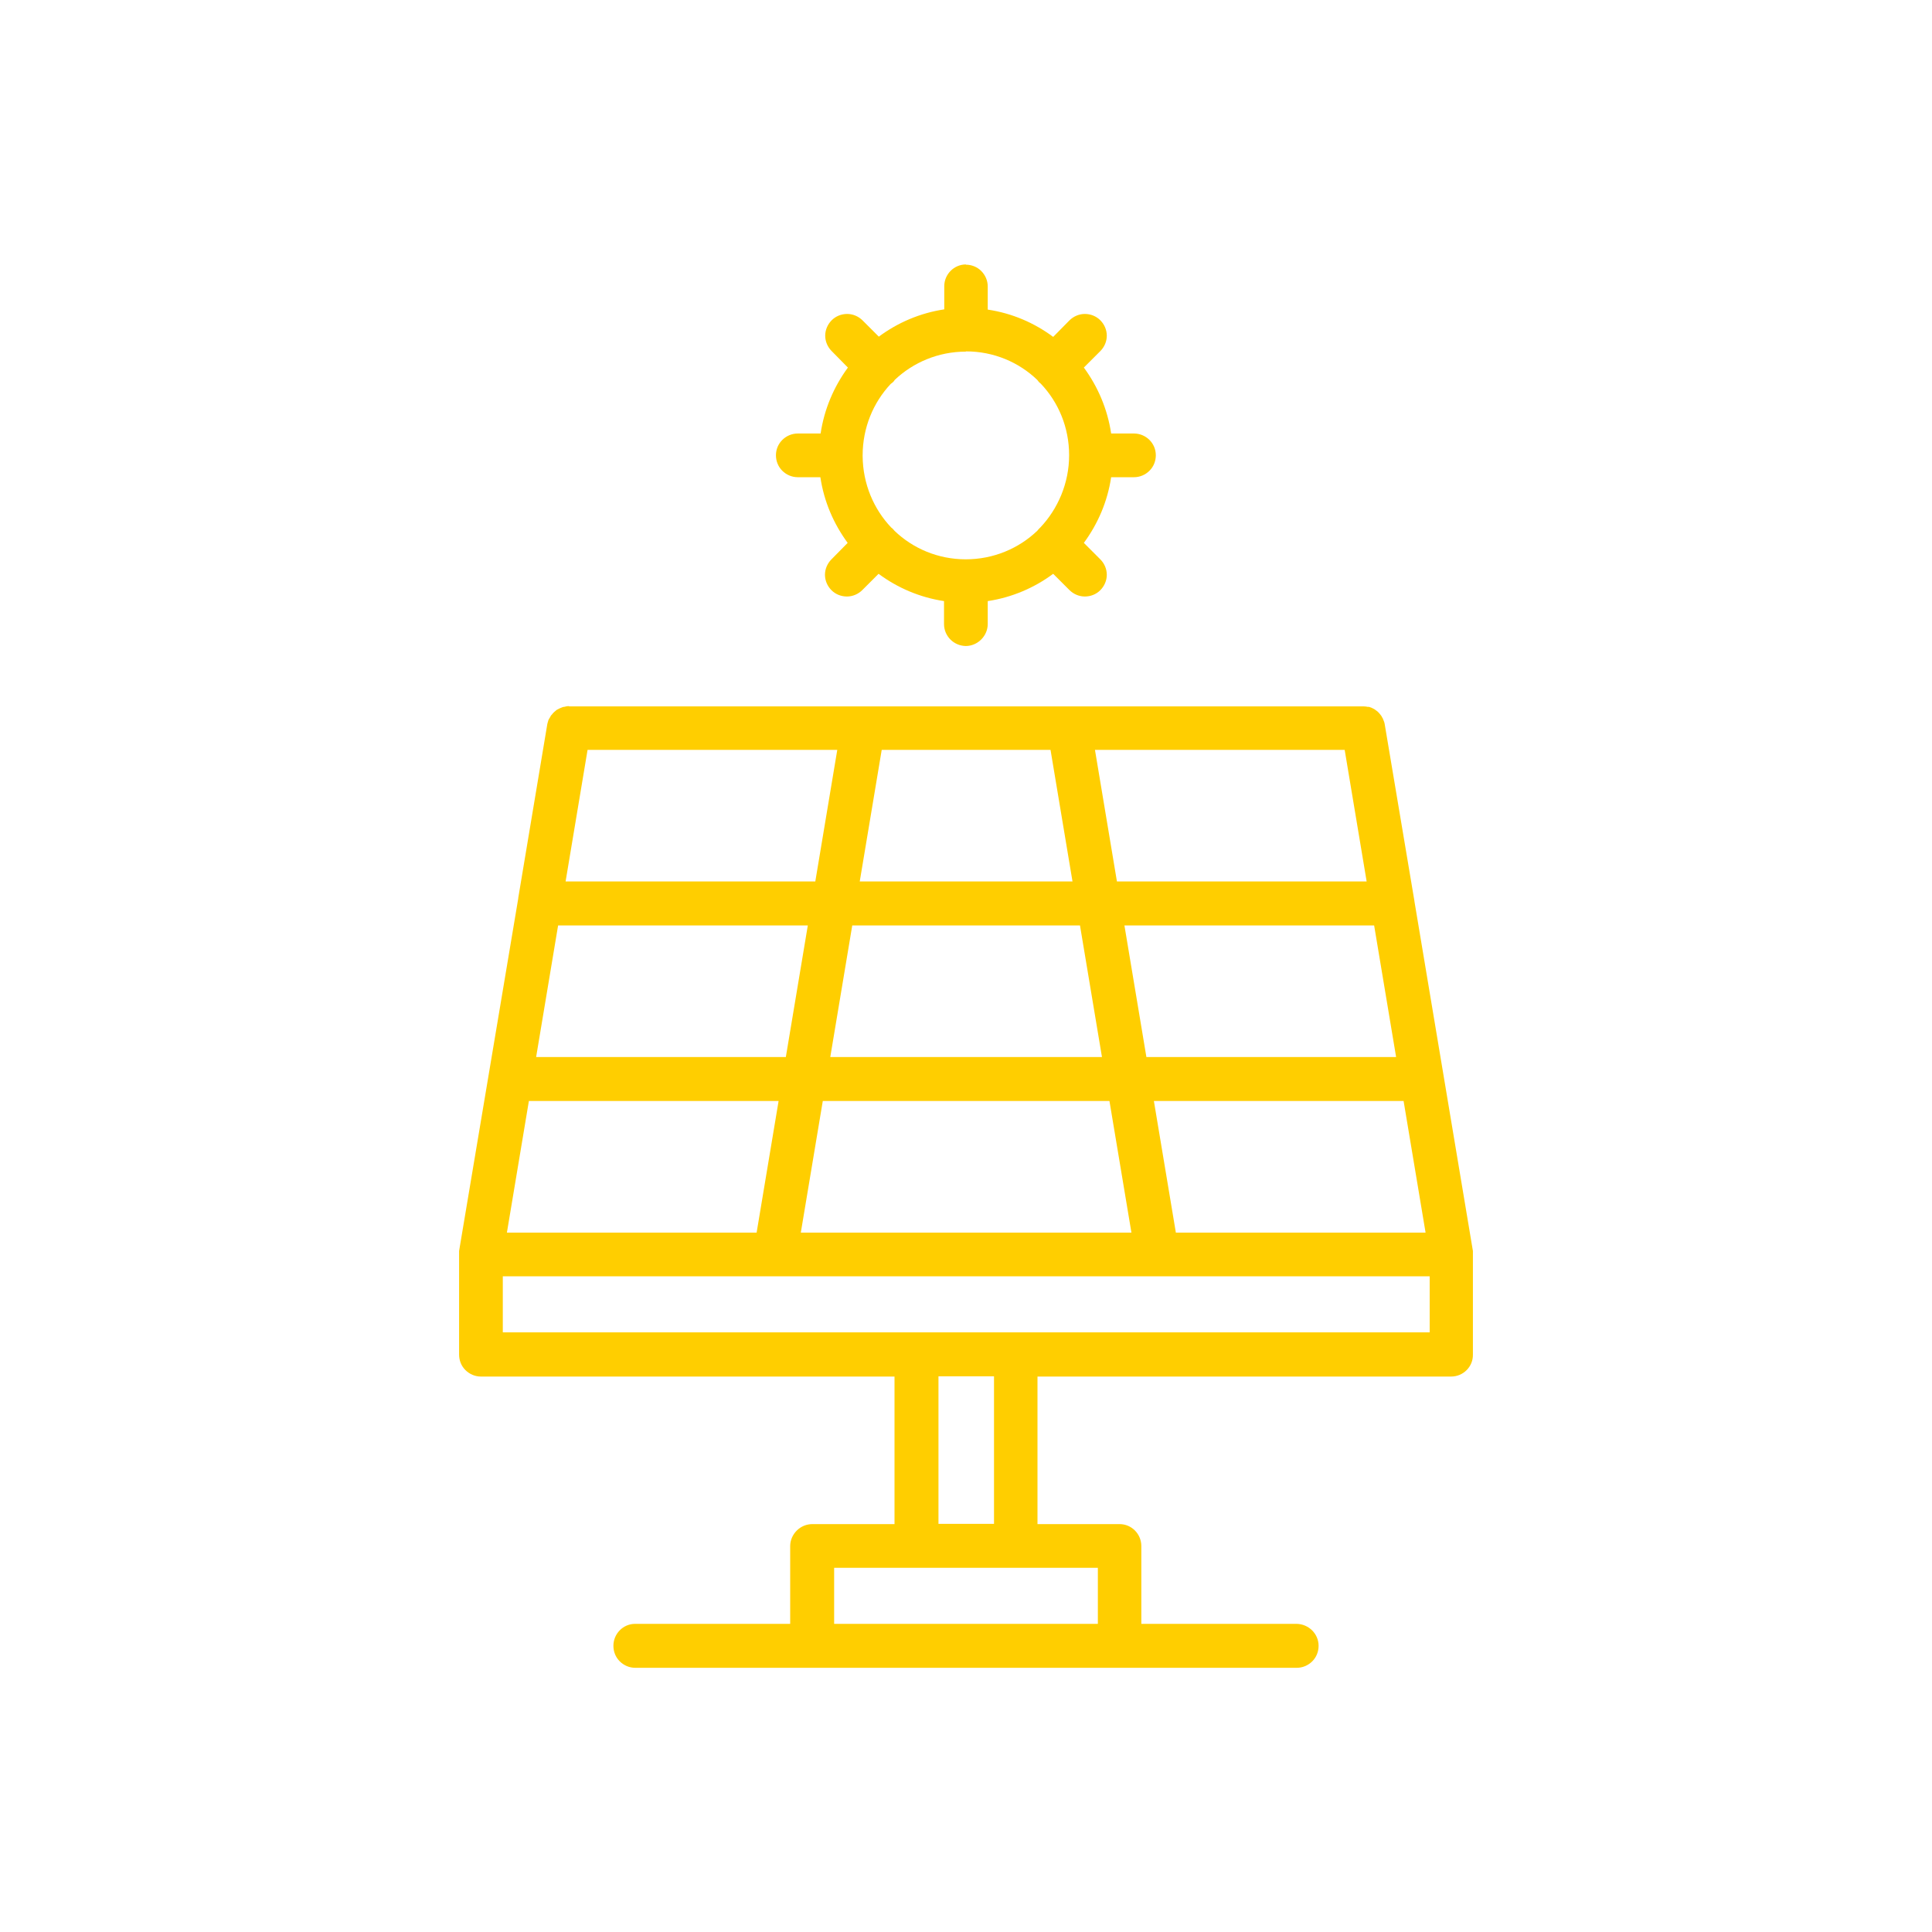 <svg xmlns="http://www.w3.org/2000/svg" id="Livello_1" data-name="Livello 1" viewBox="0 0 80 80"><defs><style>      .cls-1 {        fill: #ffce00;      }    </style></defs><path class="cls-1" d="M40,10.95c-.5,0-.9.41-.9.9v.96c-1,.15-1.93.55-2.71,1.13l-.67-.67h0c-.17-.17-.4-.27-.64-.27-.24,0-.47.09-.64.26-.17.17-.27.4-.27.64s.1.47.27.64l.67.68c-.58.79-.98,1.72-1.13,2.73h-.94c-.5,0-.91.4-.91.9,0,.24.09.47.26.64s.4.27.64.27h.94c.15,1.01.55,1.93,1.13,2.72l-.67.68h0c-.17.17-.27.4-.27.64s.1.47.27.64c.17.17.4.26.64.26.24,0,.47-.1.64-.27l.67-.67c.78.58,1.71.98,2.71,1.13v.95c0,.5.4.9.9.91.24,0,.47-.1.64-.27.17-.17.27-.4.27-.64v-.95c1-.15,1.93-.55,2.71-1.13l.67.67h0c.17.17.4.27.64.27.24,0,.47-.09.64-.26.17-.17.27-.4.27-.64s-.1-.47-.27-.64l-.68-.68c.58-.79.98-1.71,1.13-2.72h.95c.24,0,.47-.1.64-.27.17-.17.26-.4.26-.64,0-.5-.41-.9-.91-.9h-.94c-.15-1.01-.55-1.94-1.13-2.73l.68-.68c.17-.17.27-.4.27-.64s-.1-.47-.27-.64c-.17-.17-.4-.26-.64-.26-.24,0-.47.1-.64.27l-.67.68c-.78-.58-1.7-.98-2.71-1.13v-.96c0-.24-.1-.47-.27-.64-.17-.17-.4-.26-.64-.26h0ZM40,14.55c1.15,0,2.19.45,2.95,1.18h0s.05.06.07.09c.03.02.05.05.08.07.73.77,1.17,1.81,1.17,2.96s-.46,2.22-1.2,3h0s-.04.03-.05.05c-.02.02-.04.04-.06.07-.77.74-1.82,1.19-2.97,1.19s-2.19-.45-2.95-1.18c0,0,0,0,0,0-.02-.02-.04-.05-.06-.07-.02-.02-.05-.05-.08-.07-.72-.76-1.17-1.8-1.18-2.95h0s0-.03,0-.03c0-1.15.44-2.19,1.16-2.96.03-.02.06-.05.09-.07.03-.03.06-.06.08-.1.76-.72,1.8-1.17,2.94-1.17h0ZM23.56,29.24h-.03c-.06,0-.12.02-.17.03-.02,0-.04,0-.06.01h0s-.03.01-.05.02c-.05.02-.1.04-.15.07-.01,0-.03.02-.04.02-.02.01-.04.03-.06.05-.03.02-.06.05-.08.07-.02.02-.04.04-.06.07-.01.01-.02.03-.04.04t0,0s-.03.06-.05.09c-.01.02-.02.04-.04.06,0,.02-.02.04-.03.07,0,.02-.01.05-.02.07,0,.03-.02.06-.02.09l-1.2,7.18s0,0,0,0c0,0,0,.01,0,.02l-2.45,14.6s0,.06,0,.1c0,.02,0,.04,0,.06v4.13c0,.24.09.47.26.64.17.17.4.27.64.27h17.13v6.11h-3.4c-.24,0-.47.09-.65.27-.17.17-.27.4-.27.64v3.22h-6.42c-.5,0-.9.41-.9.91,0,.24.09.47.26.64.17.17.4.27.64.27h27.4c.24,0,.47-.1.64-.27.17-.17.26-.4.26-.64,0-.5-.41-.9-.91-.91h-6.43v-3.22c0-.5-.4-.91-.9-.91h-3.4v-6.11h17.13c.5,0,.91-.41.9-.91v-4.13h0s0-.03,0-.04v-.1s0-.01,0-.02l-2.42-14.47h0s-.01-.09-.02-.13l-1.21-7.2c-.01-.08-.04-.15-.07-.22,0-.02-.02-.04-.03-.06-.02-.05-.05-.09-.09-.14-.02-.02-.04-.05-.06-.07-.04-.04-.07-.07-.12-.1-.02-.02-.04-.03-.07-.05-.07-.04-.14-.07-.21-.09h0s-.03,0-.05,0c-.05-.01-.11-.02-.17-.02h-.03s-32.87,0-32.87,0ZM24.33,31.05h10.34l-.91,5.45h-10.34l.91-5.45ZM36.51,31.05h6.99l.91,5.45h-8.81l.91-5.45ZM45.34,31.05h10.34l.91,5.45h-10.34l-.91-5.45ZM23.11,38.32h10.34l-.91,5.45h-10.34l.91-5.45ZM35.29,38.32h9.43l.91,5.45h-11.25l.91-5.45ZM46.56,38.32h10.34l.91,5.45h-10.34l-.91-5.45ZM21.9,45.59h10.34l-.91,5.45h-10.34l.91-5.45ZM34.08,45.59h11.86l.91,5.45h-13.69l.91-5.45ZM47.78,45.59h10.34l.91,5.45h-10.34l-.91-5.45ZM20.82,52.85h38.38v2.32H20.82v-2.32ZM38.86,56.99h2.3v6.11h-2.3v-6.11ZM34.54,64.92h10.92v2.32h-10.92v-2.32Z"></path></svg>